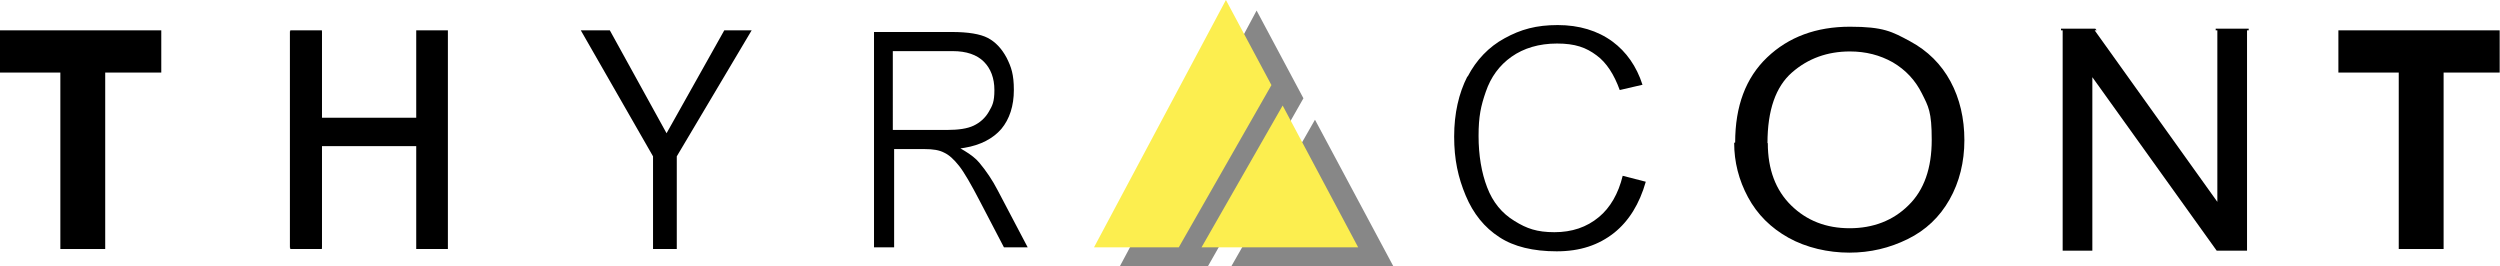 <?xml version="1.0" encoding="UTF-8"?>
<svg id="Layer_1" xmlns="http://www.w3.org/2000/svg" version="1.1" viewBox="0 0 758 80.8">
  <!-- Generator: Adobe Illustrator 29.3.0, SVG Export Plug-In . SVG Version: 2.1.0 Build 146)  -->
  <defs>
    <style>
      .st0 {
        fill: #fcee4f;
      }

      .st1 {
        fill: #878787;
      }
    </style>
  </defs>
  <rect x="60" y="37.5" width="65.6" height="9.7" transform="translate(135.1 -50.5) rotate(90)"/>
  <path d="M18.3,75.5V22H0v-12.8h48.9v12.8h-17v53.5h-13.6Z"/>
  <path d="M727.3,75.5V22h-18.3v-12.8h48.9v12.8h-17v53.5h-13.6Z"/>
  <path d="M88,75.5V9.2h9.6v26.5h28.6V9.2h9.6v66.3h-9.6v-31.2h-28.6v31.2h-9.6Z"/>
  <path d="M198,75.5v-28.1l-21.9-38.2h8.8l17.2,31.2,17.5-31.2h8.3l-22.7,38.2v28.1h-7.2Z"/>
  <path d="M444.9,23.2c-2.6,5.1-4,11.2-4,18.2s1.2,12.4,3.5,17.9c2.3,5.5,5.7,9.7,10.2,12.6,4.4,2.9,10.3,4.3,17.4,4.3s12.7-1.9,17.4-5.6c4.5-3.6,7.7-8.8,9.6-15.5l-7-1.8c-1.3,5.4-3.8,9.7-7.2,12.5-3.7,3.1-8.2,4.6-13.5,4.6s-8.4-1.1-12.1-3.4c-3.8-2.3-6.6-5.7-8.3-10.2-1.7-4.4-2.6-9.7-2.6-15.6s.7-9.1,2.2-13.4c1.5-4.4,4.1-8,7.8-10.6,3.7-2.6,8.3-4,13.8-4s8.8,1.2,12,3.6c3,2.2,5.3,5.8,7,10.5l6.9-1.6c-1.8-5.6-4.9-10-9.1-13.1-4.5-3.3-10.1-5-16.6-5s-11.2,1.3-16.1,4c-4.8,2.6-8.6,6.6-11.2,11.6Z"/>
  <path d="M526.1,43.2c0-11,3.2-19.6,9.7-25.8,6.5-6.2,14.9-9.3,25.1-9.3s12.8,1.5,18.2,4.4c5.4,2.9,9.5,7,12.3,12.2,2.8,5.2,4.2,11.2,4.2,17.8s-1.5,12.7-4.5,18c-3,5.3-7.2,9.3-12.7,12-5.5,2.7-11.3,4.1-17.7,4.1s-13-1.5-18.4-4.5c-5.4-3-9.5-7.1-12.3-12.3-2.8-5.2-4.2-10.7-4.2-16.5ZM536,43.4c0,8,2.4,14.3,7.1,18.9s10.6,6.9,17.7,6.9,13.2-2.3,17.9-7c4.7-4.6,7-11.2,7-19.8s-1-10.1-3-14.1c-2-4-4.9-7.1-8.8-9.4-3.9-2.2-8.2-3.3-13-3.3-6.8,0-12.7,2.1-17.6,6.4-4.9,4.3-7.4,11.4-7.4,21.4Z"/>
  <g>
    <polygon points="671.4 76 672.1 76 671.4 76 671.4 76"/>
    <polygon points="681.8 9.2 681.8 8.7 671.8 8.7 671.8 9.2 672.3 9.2 672.3 61.2 635.1 9.2 635.7 9.2 635.3 8.7 624.9 8.7 624.9 9.2 625.4 9.2 625.4 76 634.4 76 634.4 23.4 672.1 76 681.3 76 681.3 9.2 681.8 9.2"/>
  </g>
  <path d="M302.5,57.7c-1.6-3.1-3.5-5.9-5.6-8.4-1-1.2-2.5-2.4-4.5-3.6l-1.2-.7,1.3-.2c4.8-.8,8.6-2.8,11.1-5.7,2.5-3,3.8-7,3.8-11.8s-.8-7-2.2-9.8c-1.5-2.8-3.4-4.8-5.7-6-2.3-1.2-6-1.8-10.9-1.8h-23.6v65.3h6.1v-29.8h9.2c2.6,0,4.5.3,6,1.1,1.5.7,2.9,2,4.5,4,1.5,1.9,3.6,5.5,6.4,10.9l7.2,13.8h7.2l-9.1-17.3ZM287.2,39.4h-16.5V15.5h18.2c4.1,0,7.3,1.1,9.4,3.2,2.1,2.1,3.2,5,3.2,8.6s-.6,4.7-1.7,6.6c-1.1,1.9-2.7,3.3-4.6,4.2-1.9.9-4.6,1.3-8.1,1.3Z"/>
  <g>
    <polygon class="st1" points="373.3 80.8 422.5 80.8 398.7 36.3 373.3 80.8"/>
    <polygon class="st1" points="395.2 29.8 381 3.2 339.5 80.8 366.2 80.8 395.2 29.8"/>
  </g>
  <g>
    <polygon class="st0" points="364.3 75 411.8 75 388.9 32 364.3 75"/>
    <polygon class="st0" points="385.5 25.8 371.7 0 331.7 75 357.4 75 385.5 25.8"/>
  </g>
</svg>